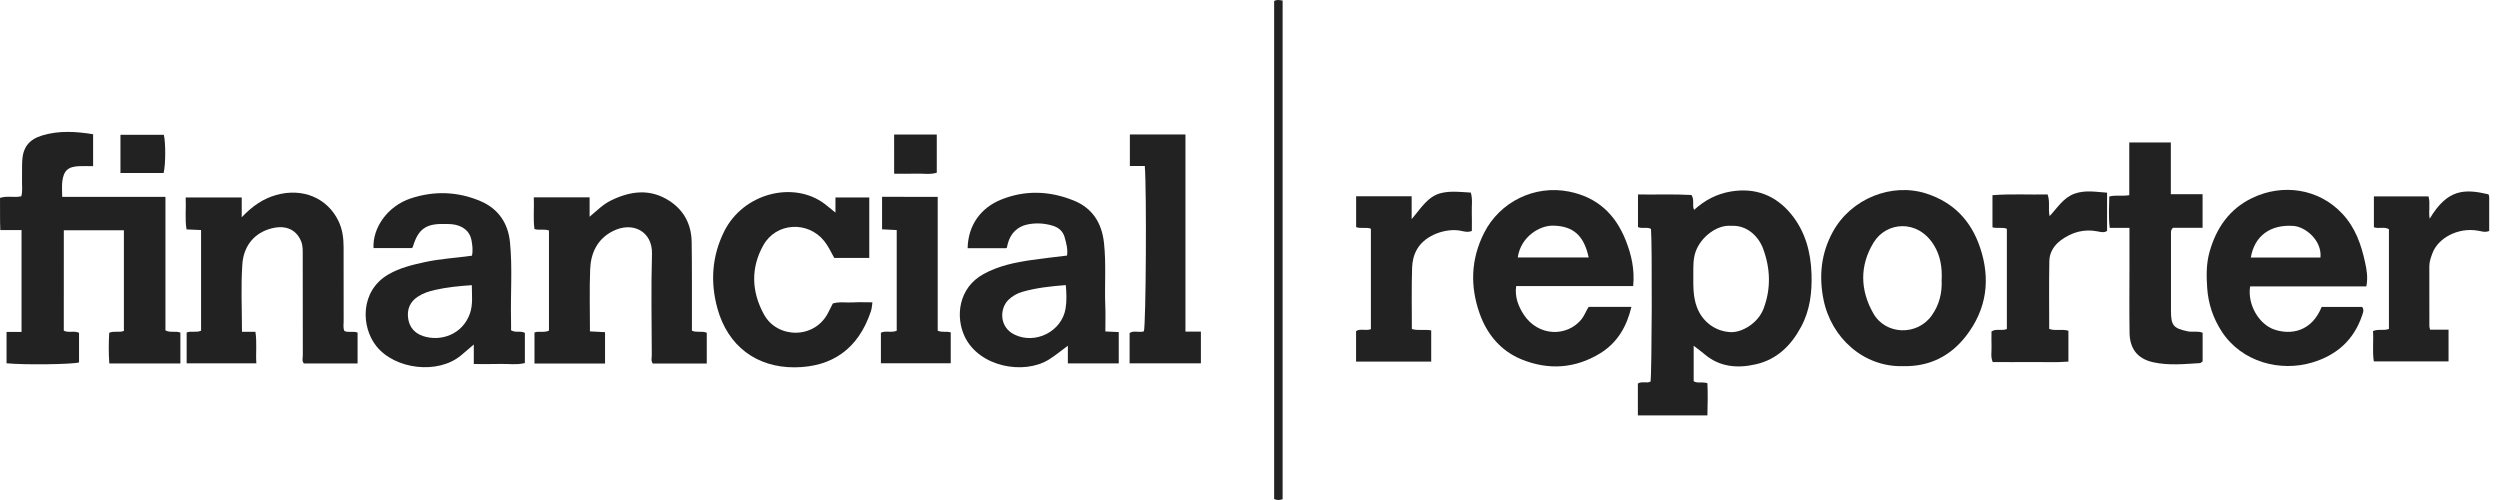 <svg width="230" height="46" viewBox="0 0 230 46" fill="none" xmlns="http://www.w3.org/2000/svg">
<g clip-path="url(#clip0_1441_4674)">
<path d="M5.869 30.423C6.32 30.653 6.808 30.395 7.271 30.621C7.271 31.519 7.271 32.429 7.271 33.343C6.647 33.526 2.275 33.583 0.602 33.423C0.602 32.494 0.602 31.559 0.602 30.54C1.05 30.54 1.494 30.54 1.981 30.54C1.981 27.379 1.981 24.299 1.981 21.167C1.359 21.167 0.756 21.167 0.028 21.167C-0.018 20.157 0.019 19.194 0.002 18.206C0.659 17.989 1.308 18.204 1.955 18.061C2.099 17.593 2.011 17.102 2.025 16.618C2.044 16.006 2.011 15.392 2.045 14.781C2.115 13.534 2.689 12.824 3.883 12.461C5.415 11.998 6.96 12.092 8.566 12.348C8.566 13.317 8.566 14.277 8.566 15.285C8.132 15.285 7.711 15.272 7.291 15.287C6.265 15.327 5.851 15.691 5.73 16.71C5.68 17.13 5.722 17.56 5.722 18.112C8.886 18.112 12.015 18.112 15.221 18.112C15.221 22.302 15.221 26.365 15.221 30.397C15.697 30.643 16.148 30.417 16.595 30.601C16.595 31.521 16.595 32.457 16.595 33.441C14.421 33.441 12.261 33.441 10.056 33.441C9.988 32.483 9.995 31.547 10.048 30.618C10.49 30.415 10.937 30.619 11.399 30.447C11.399 27.384 11.399 24.311 11.399 21.184C9.57 21.184 7.747 21.184 5.871 21.184C5.869 24.279 5.869 27.353 5.869 30.423Z" fill="#222222"/>
<path d="M151.848 35.108C151.972 34.394 152.008 22.37 151.891 21.062C151.539 20.849 151.116 21.077 150.695 20.891C150.695 19.95 150.695 18.984 150.695 17.891C152.351 17.917 154.01 17.847 155.617 17.939C155.921 18.412 155.65 18.866 155.856 19.311C156.833 18.417 157.953 17.832 159.241 17.617C161.474 17.244 163.348 17.956 164.77 19.681C166.072 21.261 166.591 23.152 166.659 25.19C166.716 26.897 166.521 28.541 165.704 30.064C164.79 31.771 163.497 33.062 161.556 33.511C159.859 33.903 158.224 33.779 156.815 32.586C156.517 32.334 156.198 32.104 155.818 31.808C155.818 32.939 155.818 33.987 155.818 35.069C156.16 35.299 156.581 35.095 157.081 35.255C157.127 36.196 157.109 37.18 157.081 38.214C154.922 38.214 152.825 38.214 150.684 38.214C150.684 37.214 150.684 36.248 150.684 35.286C151.063 35.045 151.49 35.291 151.848 35.108ZM159.268 20.777C157.975 20.656 156.487 21.791 156.003 23.141C155.761 23.821 155.786 24.524 155.786 25.223C155.786 26.257 155.742 27.287 156.127 28.289C156.645 29.637 157.852 30.509 159.257 30.557C160.225 30.59 161.729 29.775 162.254 28.381C162.949 26.529 162.875 24.675 162.2 22.863C161.797 21.783 160.754 20.691 159.268 20.777Z" fill="#222222"/>
<path d="M22.262 30.524C22.727 30.524 23.089 30.524 23.499 30.524C23.648 31.495 23.521 32.435 23.584 33.428C21.438 33.428 19.337 33.428 17.172 33.428C17.172 32.507 17.172 31.548 17.172 30.588C17.593 30.424 18.038 30.625 18.498 30.424C18.498 27.362 18.498 24.287 18.498 21.165C18.061 21.145 17.639 21.127 17.161 21.105C16.999 20.133 17.135 19.168 17.082 18.169C18.816 18.169 20.485 18.169 22.239 18.169C22.239 18.756 22.239 19.287 22.239 19.988C23.214 18.958 24.206 18.279 25.41 17.939C27.831 17.257 30.114 18.206 31.14 20.334C31.508 21.095 31.609 21.908 31.611 22.74C31.614 25.009 31.609 27.277 31.616 29.547C31.616 29.845 31.548 30.154 31.686 30.452C32.06 30.629 32.475 30.436 32.898 30.597C32.898 31.519 32.898 32.453 32.898 33.439C31.26 33.439 29.617 33.439 27.958 33.439C27.758 33.213 27.859 32.924 27.859 32.661C27.851 29.595 27.855 26.529 27.851 23.463C27.851 23.036 27.872 22.611 27.702 22.197C27.215 21.016 26.115 20.625 24.693 21.097C23.209 21.59 22.403 22.81 22.298 24.285C22.153 26.321 22.262 28.375 22.262 30.524Z" fill="#222222"/>
<path d="M54.275 30.487C54.79 30.513 55.208 30.535 55.664 30.559C55.664 31.532 55.664 32.466 55.664 33.445C53.501 33.445 51.367 33.445 49.173 33.445C49.173 32.501 49.173 31.545 49.173 30.588C49.602 30.426 50.049 30.634 50.505 30.417C50.505 27.362 50.505 24.287 50.505 21.209C50.078 21.038 49.638 21.215 49.169 21.072C49.042 20.126 49.151 19.162 49.111 18.154C50.849 18.154 52.519 18.154 54.244 18.154C54.244 18.73 54.244 19.273 54.244 19.94C54.934 19.357 55.493 18.793 56.205 18.445C58.009 17.564 59.821 17.327 61.598 18.487C62.953 19.372 63.61 20.68 63.634 22.274C63.669 24.695 63.652 27.116 63.656 29.536C63.656 29.836 63.656 30.136 63.656 30.423C64.129 30.632 64.578 30.415 65.023 30.616C65.023 31.532 65.023 32.464 65.023 33.445C63.352 33.445 61.712 33.445 60.058 33.445C59.869 33.206 59.964 32.92 59.964 32.659C59.957 29.566 59.891 26.468 59.983 23.376C60.045 21.268 58.191 20.341 56.378 21.265C54.952 21.989 54.351 23.275 54.294 24.789C54.222 26.65 54.275 28.521 54.275 30.487Z" fill="#222222"/>
<path d="M150.252 26.321C146.643 26.321 143.097 26.321 139.486 26.321C139.35 27.325 139.687 28.175 140.174 28.927C141.5 30.971 144.143 31.015 145.484 29.391C145.762 29.054 145.893 28.642 146.154 28.232C147.419 28.232 148.72 28.232 150.09 28.232C149.658 30.057 148.791 31.528 147.241 32.488C144.934 33.917 142.444 34.072 139.972 33.059C138.086 32.286 136.816 30.781 136.131 28.856C135.234 26.33 135.316 23.834 136.543 21.414C137.993 18.557 141.193 16.997 144.342 17.623C146.95 18.142 148.606 19.699 149.564 22.103C150.086 23.42 150.403 24.772 150.252 26.321ZM146.159 23.687C145.72 21.636 144.715 20.796 142.891 20.759C141.635 20.733 139.907 21.785 139.633 23.687C141.793 23.687 143.945 23.687 146.159 23.687Z" fill="#222222"/>
<path d="M217.704 26.347C214.101 26.347 210.551 26.347 207.012 26.347C206.747 28.008 207.819 29.86 209.285 30.334C210.713 30.798 212.635 30.577 213.595 28.236C214.816 28.236 216.06 28.236 217.316 28.236C217.516 28.499 217.404 28.756 217.318 29.012C216.554 31.269 214.998 32.667 212.729 33.349C209.811 34.228 206.25 33.336 204.405 30.507C203.607 29.282 203.162 27.951 203.061 26.492C202.982 25.368 202.974 24.252 203.282 23.159C203.898 20.974 205.112 19.225 207.187 18.222C210.003 16.861 213.328 17.341 215.495 19.663C216.694 20.947 217.235 22.495 217.59 24.151C217.739 24.833 217.862 25.521 217.704 26.347ZM213.483 23.696C213.633 22.114 212.094 20.862 211.005 20.785C208.881 20.632 207.411 21.693 207.076 23.696C209.214 23.696 211.351 23.696 213.483 23.696Z" fill="#222222"/>
<path d="M101.693 30.493C102.153 30.515 102.513 30.531 102.925 30.552C102.925 31.504 102.925 32.439 102.925 33.43C101.39 33.43 99.848 33.43 98.243 33.43C98.243 32.898 98.243 32.393 98.243 31.808C97.6 32.279 97.064 32.729 96.475 33.092C94.205 34.488 90.116 33.781 88.766 30.991C87.88 29.159 88.163 26.487 90.486 25.212C91.876 24.449 93.392 24.138 94.933 23.917C95.989 23.766 97.049 23.65 98.167 23.512C98.254 22.916 98.095 22.359 97.945 21.817C97.796 21.287 97.406 20.939 96.878 20.774C96.102 20.531 95.285 20.49 94.518 20.652C93.602 20.847 92.964 21.467 92.717 22.416C92.686 22.534 92.667 22.653 92.636 22.771C92.631 22.795 92.592 22.812 92.564 22.834C91.387 22.834 90.205 22.834 89.022 22.834C89.061 20.753 90.206 19.127 92.103 18.364C94.341 17.461 96.585 17.564 98.778 18.447C100.481 19.131 101.362 20.492 101.564 22.32C101.781 24.276 101.608 26.236 101.688 28.194C101.717 28.927 101.693 29.663 101.693 30.493ZM98.055 26.229C96.646 26.338 95.346 26.479 94.076 26.843C93.559 26.992 93.125 27.237 92.752 27.61C91.967 28.398 91.922 30.086 93.315 30.774C95.243 31.729 97.692 30.498 98.035 28.376C98.147 27.688 98.117 26.985 98.055 26.229Z" fill="#222222"/>
<path d="M47.017 30.384C47.457 30.649 47.889 30.399 48.288 30.629C48.288 31.519 48.288 32.429 48.288 33.402C47.534 33.59 46.743 33.459 45.963 33.483C45.204 33.507 44.442 33.489 43.589 33.489C43.589 32.91 43.589 32.382 43.589 31.694C43.112 32.1 42.774 32.396 42.428 32.685C40.289 34.477 36.347 33.987 34.635 31.859C33.2 30.077 33.112 26.764 35.735 25.245C36.791 24.634 37.94 24.364 39.101 24.11C40.504 23.803 41.943 23.733 43.421 23.523C43.523 23.036 43.46 22.55 43.375 22.089C43.223 21.257 42.553 20.737 41.597 20.63C41.354 20.602 41.107 20.612 40.861 20.606C39.182 20.566 38.474 21.081 37.99 22.686C37.973 22.742 37.925 22.788 37.901 22.824C36.711 22.824 35.532 22.824 34.363 22.824C34.269 20.974 35.639 18.965 37.787 18.254C39.952 17.536 42.139 17.615 44.231 18.515C45.838 19.206 46.743 20.522 46.918 22.278C47.155 24.662 46.96 27.053 47.015 29.441C47.025 29.77 47.017 30.101 47.017 30.384ZM43.407 26.235C42.202 26.316 41.08 26.43 39.978 26.683C39.439 26.807 38.926 26.978 38.455 27.283C37.699 27.772 37.423 28.488 37.556 29.336C37.677 30.116 38.159 30.662 38.915 30.916C40.506 31.451 42.535 30.811 43.23 28.852C43.524 28.019 43.41 27.163 43.407 26.235Z" fill="#222222"/>
<path d="M175.066 33.686C171.461 33.778 168.469 31.092 167.76 27.546C167.332 25.392 167.536 23.314 168.614 21.34C170.304 18.246 174.055 16.793 177.205 17.801C179.722 18.607 181.335 20.303 182.164 22.764C183.15 25.683 182.782 28.436 180.891 30.89C179.453 32.757 177.52 33.743 175.066 33.686ZM178.631 25.784C178.692 24.598 178.521 23.501 177.891 22.506C176.396 20.141 173.536 20.4 172.368 22.319C171.079 24.434 171.126 26.68 172.342 28.826C173.481 30.835 176.381 30.908 177.719 29.027C178.418 28.041 178.684 26.939 178.631 25.784Z" fill="#222222"/>
<path d="M76.862 19.559C76.862 19.044 76.862 18.634 76.862 18.165C77.922 18.165 78.915 18.165 79.973 18.165C79.973 20.005 79.973 21.848 79.973 23.731C78.889 23.731 77.83 23.731 76.752 23.731C76.45 23.196 76.204 22.639 75.816 22.16C74.306 20.302 71.405 20.466 70.232 22.554C69.045 24.664 69.143 26.854 70.289 28.936C71.519 31.175 74.964 31.221 76.198 28.754C76.335 28.482 76.472 28.212 76.62 27.919C77.206 27.735 77.824 27.858 78.43 27.822C79.009 27.787 79.59 27.814 80.263 27.814C80.23 28.118 80.206 28.385 80.111 28.67C78.959 32.106 76.535 33.772 73.119 33.794C69.595 33.816 66.95 31.83 65.999 28.363C65.337 25.944 65.497 23.576 66.61 21.318C68.361 17.761 73.005 16.604 75.862 18.754C76.173 18.991 76.467 19.243 76.862 19.559Z" fill="#222222"/>
<path d="M195.91 20.966C195.242 20.966 194.698 20.966 194.096 20.966C193.973 19.99 194.037 19.059 194.054 18.081C194.639 17.919 195.224 18.066 195.892 17.957C195.892 16.355 195.892 14.753 195.892 13.109C197.21 13.109 198.421 13.109 199.717 13.109C199.717 14.681 199.717 16.227 199.717 17.867C200.733 17.867 201.665 17.867 202.638 17.867C202.638 18.929 202.638 19.894 202.638 20.956C201.686 20.956 200.753 20.956 199.918 20.956C199.692 21.172 199.732 21.333 199.73 21.48C199.727 23.869 199.721 26.258 199.73 28.648C199.736 29.955 199.971 30.207 201.261 30.481C201.708 30.577 202.173 30.426 202.642 30.612C202.642 31.497 202.642 32.374 202.642 33.244C202.544 33.31 202.473 33.401 202.396 33.406C200.966 33.489 199.539 33.643 198.112 33.332C196.572 32.998 195.941 32.004 195.919 30.621C195.886 28.57 195.91 26.518 195.91 24.465C195.91 23.336 195.91 22.208 195.91 20.966Z" fill="#222222"/>
<path d="M193.852 17.726C193.852 18.93 193.852 20.08 193.852 21.244C193.572 21.436 193.254 21.342 192.972 21.287C191.727 21.044 190.623 21.358 189.623 22.085C188.977 22.554 188.554 23.214 188.539 24.011C188.499 26.087 188.527 28.166 188.527 30.263C189.11 30.472 189.707 30.239 190.294 30.43C190.294 31.353 190.294 32.262 190.294 33.268C189.148 33.362 187.997 33.298 186.847 33.309C185.685 33.32 184.522 33.31 183.332 33.31C183.119 32.825 183.242 32.334 183.222 31.859C183.202 31.403 183.218 30.945 183.218 30.493C183.662 30.2 184.149 30.467 184.631 30.272C184.631 27.22 184.631 24.147 184.631 21.048C184.224 20.873 183.783 21.048 183.307 20.913C183.307 19.977 183.307 19.019 183.307 17.957C185.002 17.823 186.691 17.923 188.381 17.889C188.624 18.592 188.413 19.216 188.565 19.881C189.294 19.111 189.822 18.191 190.853 17.82C191.841 17.465 192.816 17.656 193.852 17.726Z" fill="#222222"/>
<path d="M105.322 15.272C104.848 15.272 104.426 15.272 103.948 15.272C103.948 14.294 103.948 13.363 103.948 12.37C105.615 12.37 107.285 12.37 109.062 12.37C109.062 18.373 109.062 24.414 109.062 30.507C109.586 30.507 110.005 30.507 110.482 30.507C110.482 31.495 110.482 32.429 110.482 33.426C108.32 33.426 106.139 33.426 103.924 33.426C103.924 32.486 103.924 31.576 103.924 30.632C104.323 30.377 104.807 30.627 105.239 30.48C105.425 29.81 105.501 17.621 105.322 15.272Z" fill="#222222"/>
<path d="M124.764 20.897C124.764 19.927 124.764 19.017 124.764 18.057C126.468 18.057 128.132 18.057 129.872 18.057C129.872 18.712 129.872 19.337 129.872 20.157C130.761 19.129 131.362 18.042 132.622 17.752C133.501 17.549 134.38 17.665 135.313 17.718C135.499 18.323 135.383 18.934 135.405 19.53C135.425 20.104 135.409 20.682 135.409 21.248C135.008 21.403 134.695 21.29 134.367 21.226C133.13 20.983 131.178 21.548 130.382 22.904C130.054 23.459 129.931 24.059 129.913 24.642C129.854 26.505 129.891 28.37 129.891 30.27C130.485 30.445 131.071 30.281 131.671 30.395C131.671 31.361 131.671 32.291 131.671 33.268C129.361 33.268 127.082 33.268 124.759 33.268C124.759 32.325 124.759 31.414 124.759 30.461C125.143 30.202 125.629 30.459 126.122 30.285C126.122 27.241 126.122 24.165 126.122 21.046C125.723 20.866 125.246 21.066 124.764 20.897Z" fill="#222222"/>
<path d="M219.782 30.264C219.782 27.183 219.782 24.152 219.782 21.088C219.372 20.829 218.89 21.071 218.399 20.91C218.399 20.001 218.399 19.068 218.399 18.068C220.047 18.068 221.712 18.068 223.424 18.068C223.606 18.73 223.41 19.438 223.529 20.124C225.174 17.361 226.75 17.367 228.937 17.875C229.036 18.044 229.005 18.232 229.005 18.414C229.007 19.359 229.007 20.304 229.007 21.248C228.624 21.408 228.317 21.281 227.991 21.224C226.099 20.893 224.3 21.93 223.794 23.273C223.643 23.674 223.496 24.071 223.498 24.507C223.5 26.347 223.498 28.184 223.502 30.023C223.502 30.108 223.538 30.193 223.57 30.331C224.12 30.331 224.662 30.331 225.266 30.331C225.266 31.318 225.266 32.251 225.266 33.25C223.009 33.25 220.73 33.25 218.392 33.25C218.248 32.337 218.377 31.401 218.318 30.459C218.798 30.242 219.277 30.447 219.782 30.264Z" fill="#222222"/>
<path d="M82.498 21.165C82.036 21.143 81.617 21.123 81.15 21.099C81.15 20.102 81.15 19.142 81.15 18.108C82.866 18.108 84.534 18.105 86.269 18.11C86.269 22.306 86.269 26.372 86.269 30.423C86.677 30.614 87.059 30.448 87.468 30.581C87.468 31.491 87.468 32.426 87.468 33.423C85.36 33.423 83.23 33.423 81.043 33.423C81.043 32.512 81.043 31.58 81.043 30.61C81.481 30.393 81.998 30.64 82.498 30.428C82.498 27.368 82.498 24.316 82.498 21.165Z" fill="#222222"/>
<path d="M118.001 45.925C117.727 46.02 117.495 46.035 117.221 45.912C117.221 30.649 117.221 15.375 117.221 0.099C117.464 -0.059 117.703 0.009 118.001 0.05C118.001 15.316 118.001 30.59 118.001 45.925Z" fill="#222222"/>
<path d="M15.051 15.919C13.756 15.919 12.452 15.919 11.082 15.919C11.082 14.755 11.082 13.607 11.082 12.399C12.399 12.399 13.734 12.399 15.073 12.399C15.248 13.105 15.245 15.18 15.051 15.919Z" fill="#222222"/>
<path d="M82.259 12.375C83.576 12.375 84.85 12.375 86.184 12.375C86.184 13.543 86.184 14.691 86.184 15.89C85.555 16.087 84.883 15.949 84.225 15.975C83.589 16 82.95 15.98 82.261 15.98C82.259 14.77 82.259 13.62 82.259 12.375Z" fill="#222222"/>
</g>
<defs>
<clipPath id="clip0_1441_4674">
<rect width="229.01" height="46" fill="white"/>
</clipPath>
</defs>
</svg>
